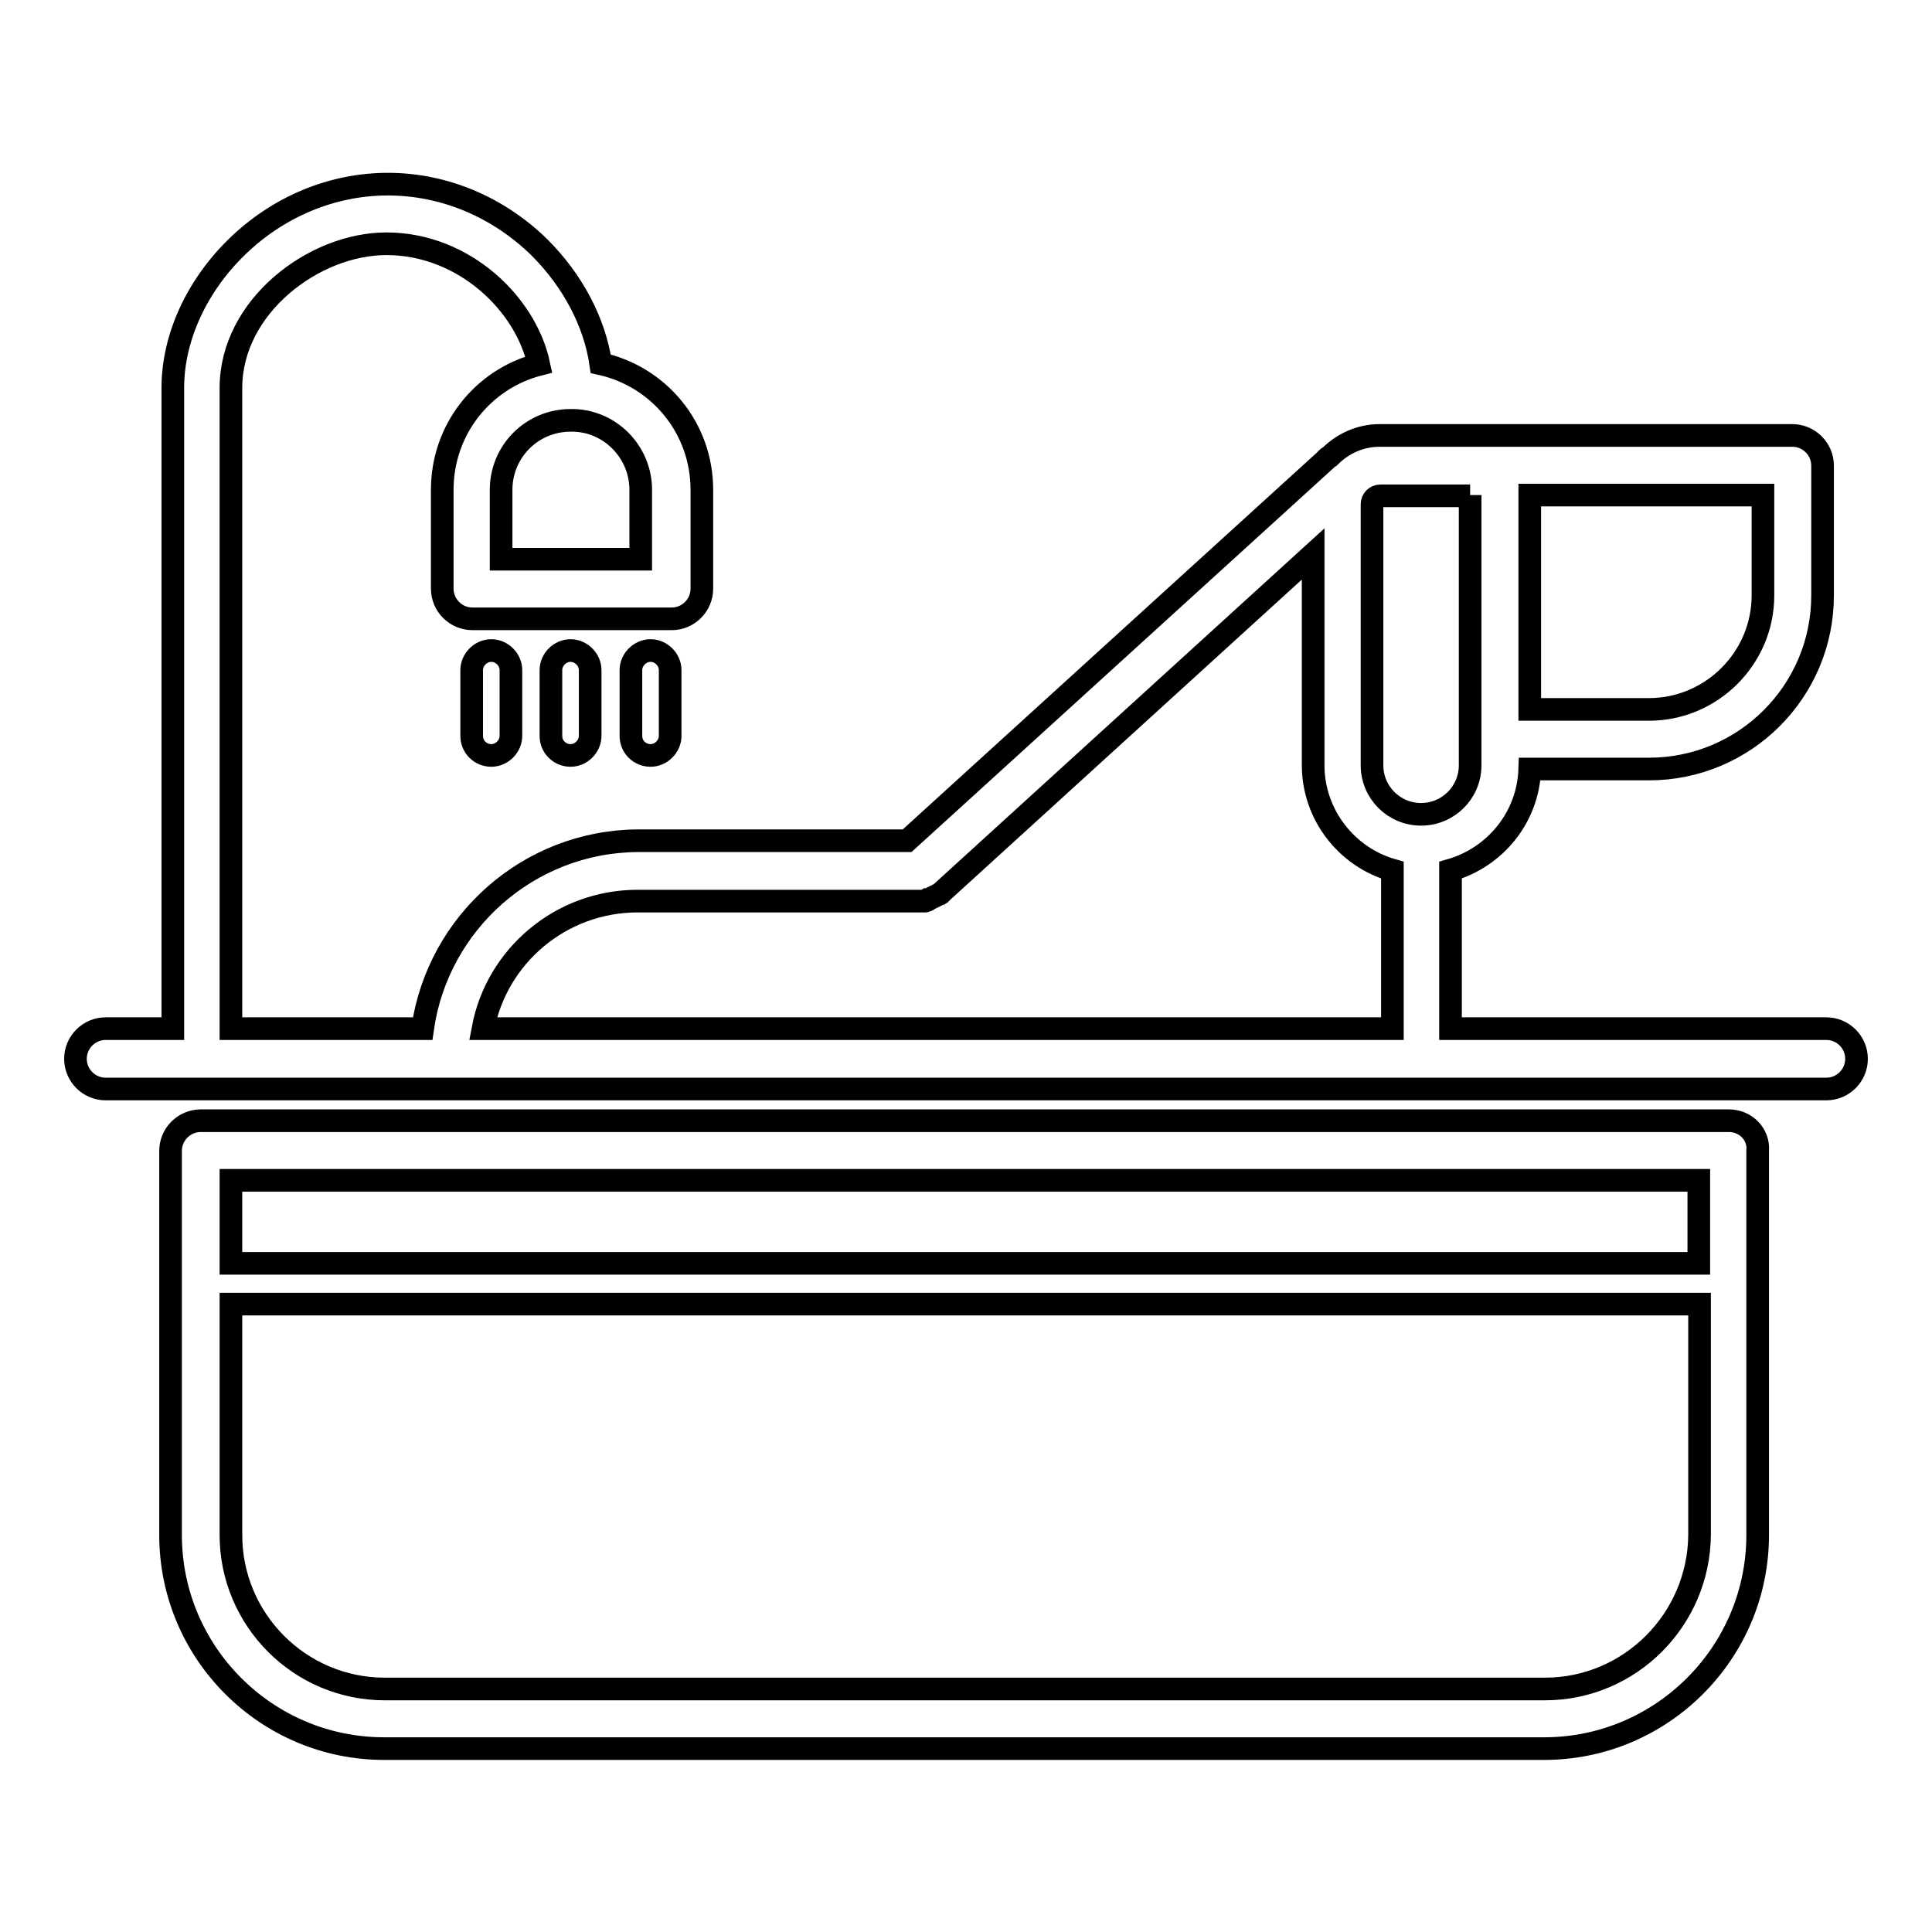 <?xml version="1.0" encoding="utf-8"?>
<!-- Svg Vector Icons : http://www.onlinewebfonts.com/icon -->
<!DOCTYPE svg PUBLIC "-//W3C//DTD SVG 1.1//EN" "http://www.w3.org/Graphics/SVG/1.1/DTD/svg11.dtd">
<svg version="1.1" xmlns="http://www.w3.org/2000/svg" xmlns:xlink="http://www.w3.org/1999/xlink" x="0px" y="0px" viewBox="0 0 256 256" enable-background="new 0 0 256 256" xml:space="preserve">
<g> <path stroke-width="3" fill-opacity="0" stroke="#000000"  d="M242,136.3h-49.8v-21c5.9-1.7,10.3-7,10.5-13.4h15.8c12.7,0,23-10.3,23-23V61.7c0-2.2-1.8-4-4-4h-54.7 c-2.6,0-4.9,1.1-6.6,2.8c-0.2,0.1-0.4,0.2-0.5,0.4l-55.5,50.5H84.5C70,111.5,58,122.3,56,136.3H30.6V51.4c0-10.8,11-19.1,20.6-19.1 c10.3,0,18.5,8,20.2,16c-7.4,1.9-12.8,8.6-12.8,16.6V78c0,2.2,1.8,4,4,4h26.4c2.2,0,4-1.8,4-4V64.9c0-8.2-5.7-15-13.4-16.7 c-0.8-5.5-3.7-11-8.1-15.4c-5.5-5.4-12.7-8.4-20.1-8.4s-14.6,3-20.1,8.4c-5.3,5.2-8.4,12-8.4,18.6v84.9H14c-2.2,0-4,1.8-4,4 c0,2.2,1.8,4,4,4H242c2.2,0,4-1.8,4-4C246,138.1,244.2,136.3,242,136.3L242,136.3z M84.9,64.9v9.2H66.4v-9.2c0-5.1,4.1-9.2,9.2-9.2 C80.7,55.6,84.9,59.8,84.9,64.9z M233.6,78.9c0,8.3-6.8,15.1-15.1,15.1h-15.8V65.6h30.9V78.9z M194.8,65.6v35.8 c0,3.6-2.9,6.5-6.5,6.5c-3.6,0-6.5-2.9-6.5-6.5V66.8c0-0.6,0.5-1.1,1.1-1.1H194.8z M121.8,136.3H64c1.8-9.6,10.3-16.9,20.5-16.9 h37.2c0.1,0,0.3,0,0.4,0c0.1,0,0.1,0,0.1,0c0.1,0,0.2,0,0.2,0c0.1,0,0.1,0,0.2,0c0.1,0,0.1,0,0.2-0.1c0.1,0,0.1,0,0.2-0.1 c0.1,0,0.1-0.1,0.2-0.1l0.2-0.1c0.1,0,0.1-0.1,0.2-0.1l0.2-0.1c0.1,0,0.1-0.1,0.2-0.1c0.1,0,0.1-0.1,0.2-0.1c0.1,0,0.1-0.1,0.2-0.1 c0.1-0.1,0.1-0.1,0.2-0.1c0,0,0.1,0,0.1-0.1l49.3-44.9v28c0,6.6,4.5,12.2,10.5,13.9v21H121.8z M229.1,148.5H26.6c-2.2,0-4,1.8-4,4 v50.9c0,15.6,12.7,28.3,28.3,28.3h153.7c15.6,0,28.3-12.7,28.3-28.3v-50.9C233.1,150.3,231.3,148.5,229.1,148.5z M225.1,156.4v11 H30.6v-11H225.1z M204.7,223.8H51c-11.3,0-20.4-9.2-20.4-20.4v-30.6h194.6v30.6C225.1,214.6,216,223.8,204.7,223.8L204.7,223.8z  M62.5,88.8v8.7c0,1.5,1.2,2.6,2.6,2.6s2.6-1.2,2.6-2.6v-8.7c0-1.4-1.2-2.6-2.6-2.6S62.5,87.4,62.5,88.8z M73,88.8v8.7 c0,1.5,1.2,2.6,2.6,2.6c1.4,0,2.6-1.2,2.6-2.6v-8.7c0-1.4-1.2-2.6-2.6-2.6C74.2,86.2,73,87.4,73,88.8z M83.6,88.8v8.7 c0,1.5,1.2,2.6,2.6,2.6s2.6-1.2,2.6-2.6v-8.7c0-1.4-1.2-2.6-2.6-2.6S83.6,87.4,83.6,88.8z"/></g>
</svg>
